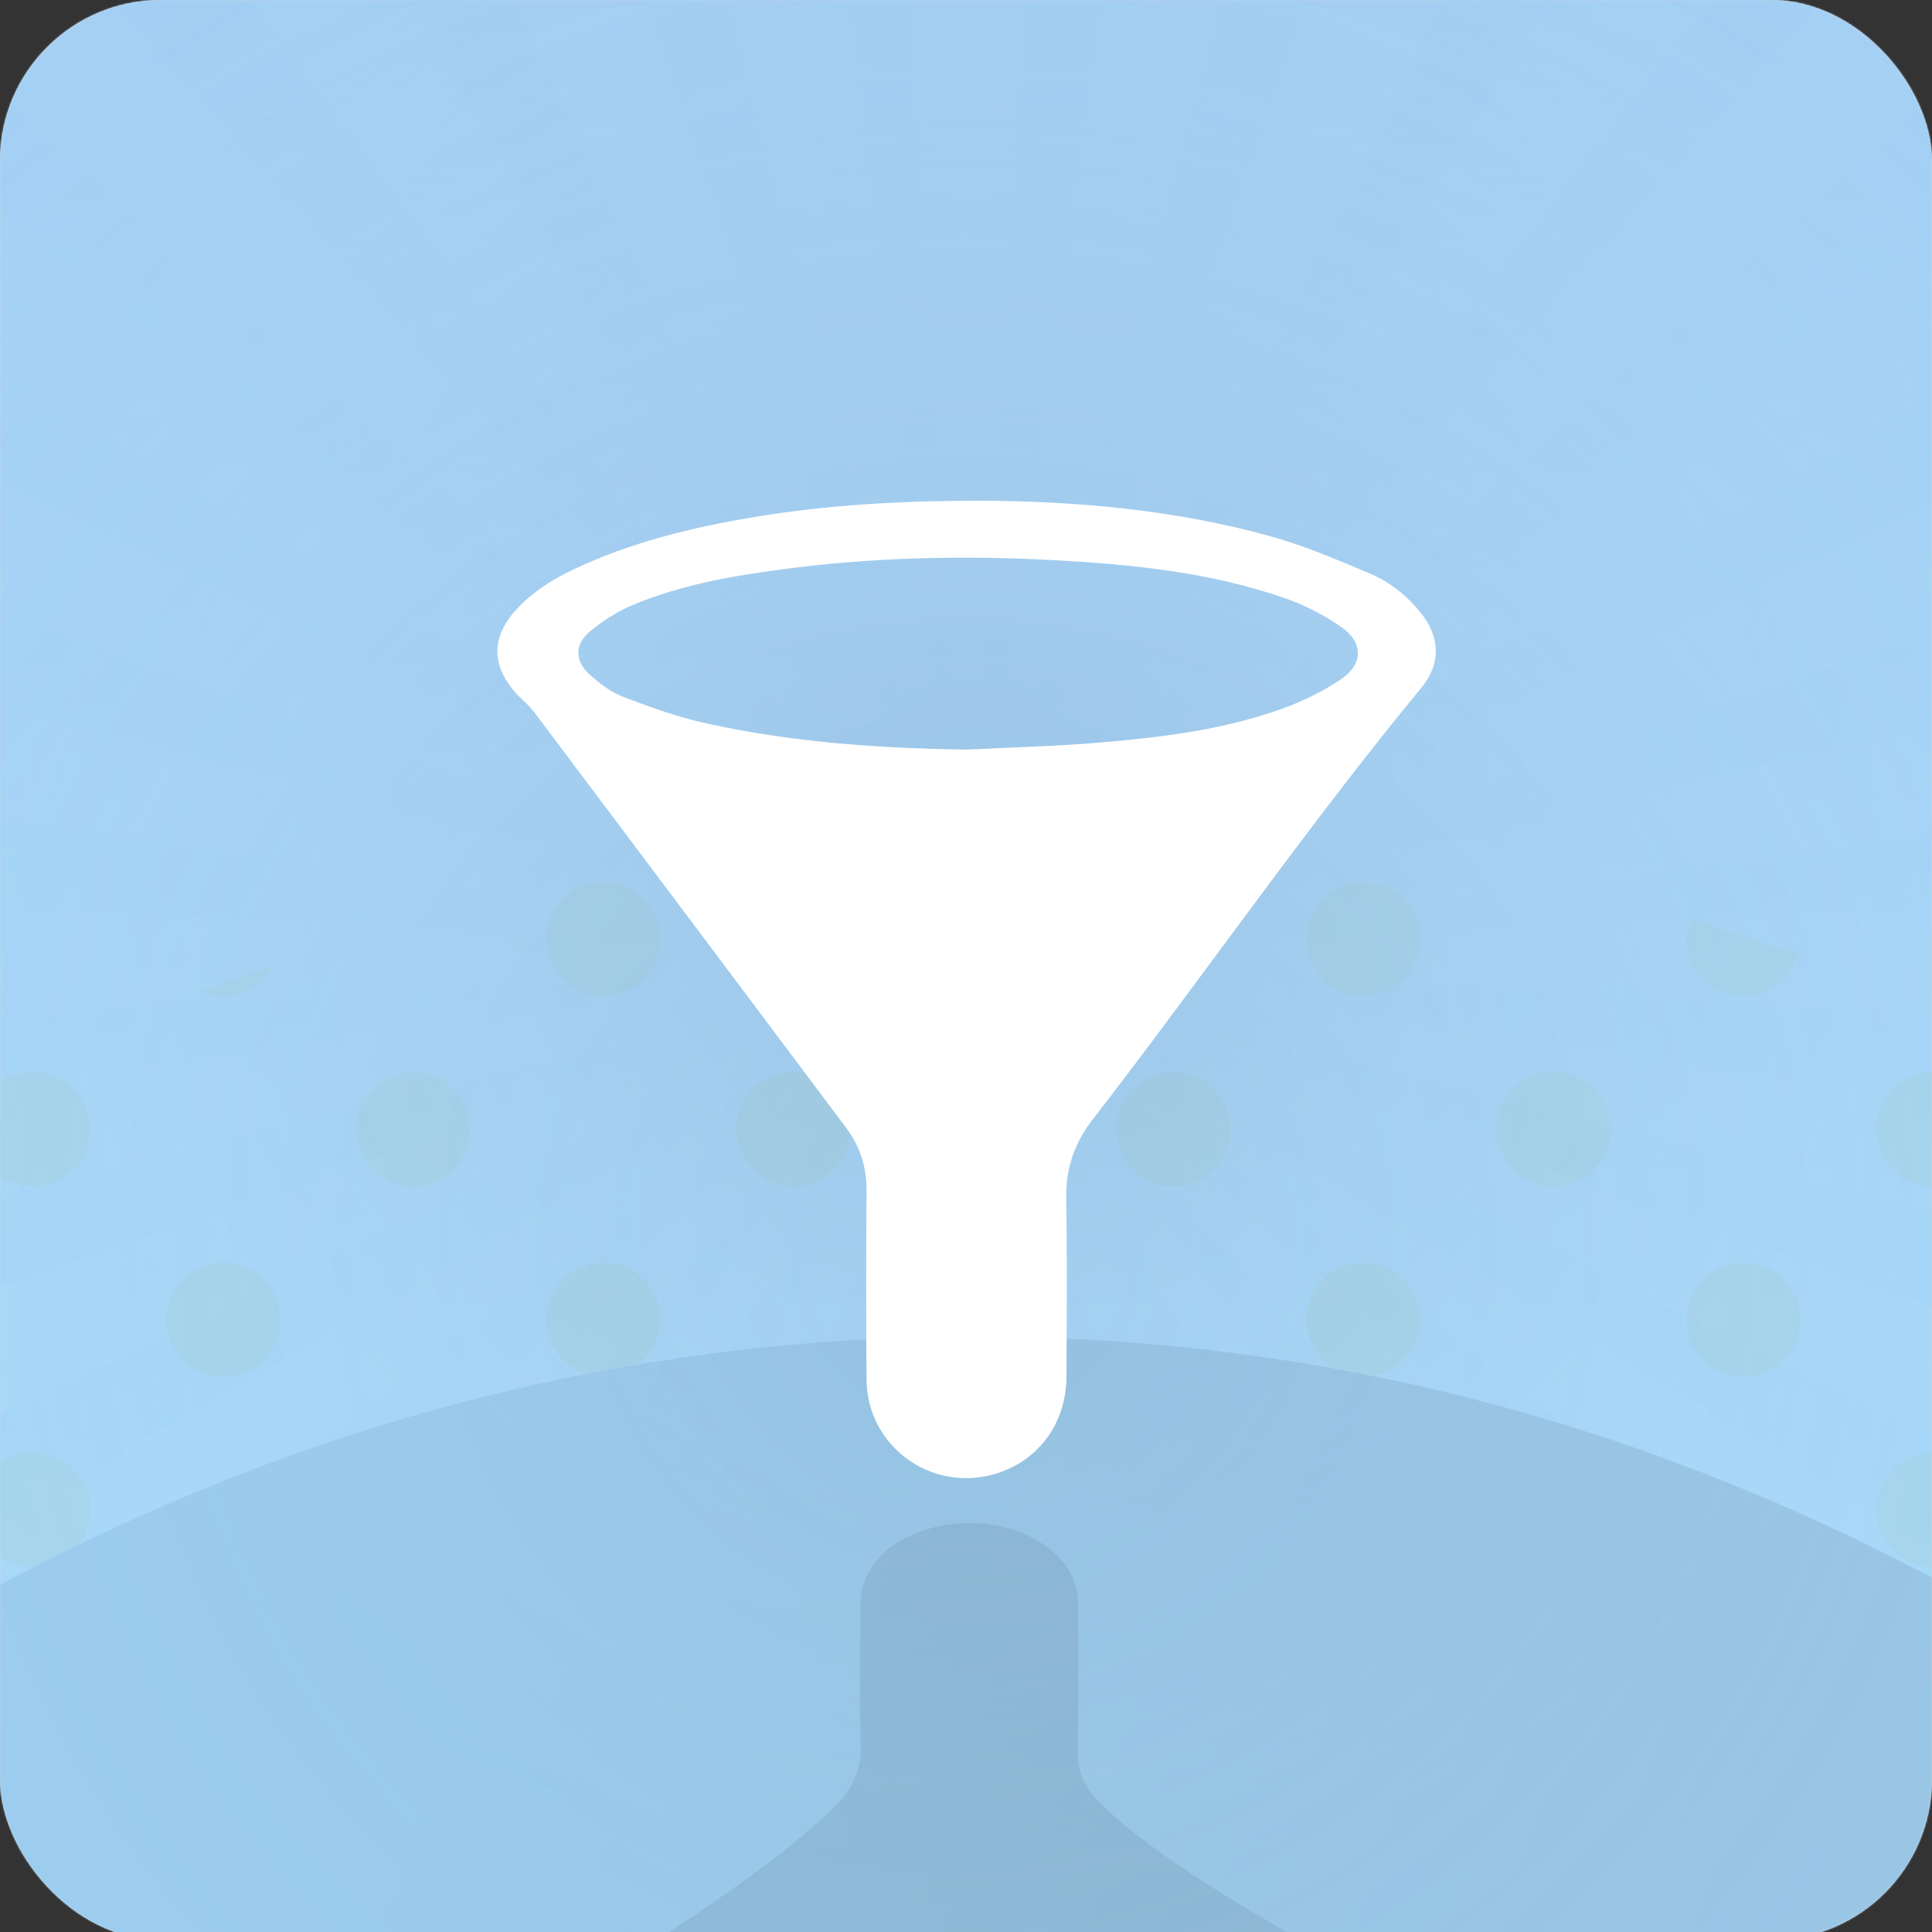 <svg xmlns="http://www.w3.org/2000/svg" xmlns:xlink="http://www.w3.org/1999/xlink" width="1200" height="1200" viewBox="0 0 1200 1200">
    <rect x="0" y="0" width="1200" height="1200" fill="#333333" stroke="none"/>
    <defs>
        <rect id="a" width="1200" height="1205" rx="100"/>
        <linearGradient id="c" x1="39.818%" x2="74.238%" y1="48.832%" y2="52.315%">
            <stop offset="0%" stop-color="#2080B1"/>
            <stop offset="100%" stop-color="#175F84"/>
        </linearGradient>
        <linearGradient id="d" x1="50%" x2="50%" y1="0%" y2="100%">
            <stop offset="0%" stop-color="#115E9F"/>
            <stop offset="100%" stop-color="#269ACB"/>
        </linearGradient>
        <linearGradient id="f" x1="51.036%" x2="51.036%" y1="-11.42%" y2="89.701%">
            <stop offset="0%" stop-color="#326D9F"/>
            <stop offset="100%" stop-color="#59C3F0"/>
        </linearGradient>
        <linearGradient id="g" x1="50%" x2="50%" y1="28.33%" y2="44.506%">
            <stop offset="0%" stop-color="#316CA5"/>
            <stop offset="100%" stop-color="#2E6DA3" stop-opacity="0"/>
        </linearGradient>
        <path id="e" d="M0 0h2647.2v2357.633c-387.47-559.922-826.969-839.747-1318.497-839.475-491.529.272-934.43 280.097-1328.703 839.475V0z"/>
        <radialGradient id="h" cy="43.882%" r="61.859%" fx="50%" fy="43.882%" gradientTransform="scale(.626 1) rotate(-52.408 .65 .135)">
            <stop offset="0%" stop-color="#FFF" stop-opacity="0"/>
            <stop offset="100%" stop-color="#FFF"/>
        </radialGradient>
        <radialGradient id="j" cx="40.911%" cy="48.472%" r="22.514%" fx="40.911%" fy="48.472%" gradientTransform="scale(-.765 -1) rotate(36.801 1.394 -1.419)">
            <stop offset="0%" stop-color="#001963"/>
            <stop offset="100%" stop-color="#7287F0" stop-opacity="0"/>
        </radialGradient>
        <radialGradient id="k" cy="61.485%" r="109.832%" fx="50%" fy="61.485%" gradientTransform="scale(.571 1) rotate(37.092 .688 1.175)">
            <stop offset="0%" stop-color="#CEEAFF" stop-opacity=".666"/>
            <stop offset="100%" stop-color="#A0D1FF"/>
        </radialGradient>
    </defs>
    <g fill="none" fill-rule="evenodd">
        <mask id="b" fill="#fff">
            <use xlink:href="#a"/>
        </mask>
        <use fill="#D8D8D8" fill-rule="nonzero" xlink:href="#a"/>
        <g mask="url(#b)">
            <g transform="translate(-954 -892)">
                <path fill="url(#c)" d="M65 1382h2980v900H65z"/>
                <path fill="url(#d)" d="M65 427h2980v1354c-659.739-132.98-1155.474-199.471-1487.206-199.471-331.732 0-829.33 66.49-1492.794 199.471V427z"/>
                <g transform="translate(230 204)">
                    <mask id="i" fill="#fff">
                        <use xlink:href="#e"/>
                    </mask>
                    <use fill="url(#f)" xlink:href="#e"/>
                    <use fill="url(#g)" fill-opacity=".3" xlink:href="#e"/>
                    <path fill="url(#h)" d="M1761.333 2035c-1.087-2.466-1.942-5.065-3.289-7.379-19.621-33.7-39.324-67.354-58.976-101.036-120.095-205.795-240.181-411.594-360.286-617.385-1.212-2.073-2.648-4.016-3.98-6.02-.3.187-.6.375-.895.565l301.192 640.98c-29.367 0-56.614.134-83.854-.277-2.006-.031-4.915-3.68-5.778-6.204-15.216-44.403-30.162-88.9-45.194-133.365a4855413.975 4855413.975 0 0 0-160.053-473.339c-2.83-8.367-5.77-16.695-8.657-25.041-.459.15-.916.302-1.374.454 51.722 212.22 103.442 424.443 155.169 636.694-1.51.511-2.198.945-2.884.947-23.27.082-46.536.065-69.803.223-4.435.028-5.248-2.336-5.688-6.064-2.104-17.876-4.437-35.725-6.704-53.58-6.232-49.115-12.48-98.228-18.704-147.346-6.316-49.858-12.617-99.718-18.918-149.576-6.24-49.374-12.461-98.748-18.715-148.12-5.65-44.622-11.33-89.24-16.996-133.856l-1.111.08 36.104 637.893h-75.136l36.277-641.072c-7.283 41.668-13.463 83.417-19.49 125.187-11.741 81.404-23.339 162.83-35.099 244.227-12.763 88.333-25.718 176.636-38.3 264.993-.855 6.008-3.15 7.339-8.579 7.284-21.014-.219-42.032-.075-63.05-.112-2.165-.004-4.331-.328-7.736-.603l166.7-634.987c-2.081 1.093-2.88 2.59-3.45 4.17-58.659 162.831-117.298 325.673-175.947 488.509-16.333 45.35-32.704 90.687-49.018 136.043-1.389 3.862-2.483 7.066-7.942 7.012-27.81-.276-55.624-.127-83.507-.127l316.212-640.065c-2.362 1.268-3.617 3.118-4.777 5.025-27.02 44.432-54.03 88.87-81.04 133.307-117.398 193.16-234.803 386.316-352.155 579.503-2.413 3.974-4.246 8.298-6.35 12.458h-126.11c2.146-3.29 4.068-6.753 6.466-9.85 98.176-126.744 196.407-253.446 294.606-380.174 83.8-108.144 167.57-216.31 251.345-324.475 2.179-2.817 4.25-5.714 6.372-8.572-.578-.484-1.153-.964-1.729-1.448-1.295 1.717-2.473 3.534-3.899 5.13-34.299 38.432-68.643 76.823-102.94 115.26a3872767.699 3872767.699 0 0 0-418.072 468.571c-40.279 45.152-80.487 90.37-120.727 135.558h-171.15c1.231-1.235 2.399-2.539 3.696-3.695 98.1-87.616 196.22-175.208 294.32-262.822a8278936.994 8278936.994 0 0 0 494.03-441.26c10.057-8.986 20.036-18.054 30.053-27.083-2.223-.069-3.599.86-4.93 1.855-37.474 27.966-74.963 55.918-112.412 83.92-147.187 110.059-294.345 220.164-441.549 330.202-130.387 97.465-260.834 194.855-391.211 292.335-11.543 8.63-22.766 17.688-34.138 26.548H123.399c-.085-15.01-.399-30.025-.035-45.025.06-2.486 2.494-5.82 4.773-7.207 16.66-10.122 33.55-19.862 50.384-29.692 216.062-126.199 432.126-252.394 648.19-378.583 144.41-84.341 288.827-168.666 433.233-253.01 13.875-8.104 27.695-16.299 41.54-24.451-.269-.513-.535-1.026-.802-1.54L123.629 1849.128c-.225-2.241-.45-3.45-.453-4.66-.023-49.567.07-99.133-.176-148.695 0-5.104 2.664-6.243 6.348-7.489a321899.231 321899.231 0 0 0 200.038-67.66c154.854-52.44 309.694-104.918 464.554-157.337 160.295-54.258 320.608-108.466 480.909-162.707 9.106-3.079 18.176-6.266 27.263-9.402l-.442-1.341-1177.956 287.372v-141.175l1178.396-149.37-.113-1.13c-392.78 22.254-785.56 44.51-1178.237 66.761V1215.83c393.878 22.32 787.103 44.601 1180.329 66.883-29.511-5.628-59.146-9.838-88.767-14.142-74.432-10.812-148.85-21.723-223.285-32.489-64.05-9.264-128.127-18.32-192.175-27.589-60.578-8.766-121.125-17.755-181.703-26.529-74.19-10.745-148.404-21.318-222.594-32.06-88.29-12.783-176.555-25.748-264.872-38.334-6.095-.87-7.721-2.789-7.693-8.757.262-42.054.147-84.11.174-126.166.002-2.593.217-5.184.359-8.42 393.867 103.513 786.747 206.77 1179.626 310.024-2.146-2.243-4.627-3.353-7.177-4.27-158.983-57.296-317.979-114.555-476.957-171.86-229.7-82.796-459.381-165.638-689.114-248.342-4.891-1.763-6.939-3.865-6.911-9.427.256-49.063.153-98.128.193-147.192 0-2.073.342-4.147.6-7.088 393.059 194.375 785.213 388.304 1177.368 582.231-1.553-2.845-3.803-4.374-6.126-5.787-184.543-112.235-369.1-224.446-553.639-336.688C540.833 807.843 340.29 685.824 139.728 563.833 122.315 553.239 122.29 553.283 123.4 533h234.205c1.151 1.237 2.154 2.66 3.47 3.684 53.72 41.745 107.446 83.48 161.212 125.163C619.54 737.243 716.84 812.58 814.087 887.985c159.698 123.832 319.367 247.7 479.063 371.534 1.614 1.252 3.42 2.253 5.136 3.37-.813-2.541-2.467-3.968-4.095-5.422-29.662-26.488-59.321-52.975-88.978-79.466-119.19-106.467-238.371-212.944-357.574-319.397-96.436-86.123-192.92-172.187-289.33-258.337-24.965-22.31-49.735-44.84-74.594-67.267h171.15c1.078 1.36 2.09 2.78 3.244 4.074 64.277 71.984 128.598 143.927 192.842 215.938 143.142 160.449 286.242 320.933 429.37 481.395 9.324 10.453 18.73 20.834 28.097 31.248-.213-2.562-1.343-4.404-2.632-6.13-55.186-73.94-110.371-147.88-165.584-221.8a2139202.874 2139202.874 0 0 0-275.218-368.406C831.008 623.854 796.97 578.439 762.959 533h123.108c.546.83 1.132 1.64 1.632 2.497 47.017 80.507 94.035 161.014 141.036 241.534 85.938 147.221 171.865 294.45 257.803 441.674 7.767 13.31 15.566 26.598 23.352 39.897.665-2.356.22-4.208-.567-5.9a33498.974 33498.974 0 0 0-30.22-64.427c-89.67-190.81-179.362-381.615-269-572.442-12.945-27.553-25.648-55.22-38.461-82.833h99.086c.259.962.465 1.94.784 2.88 29.9 88.487 59.796 176.974 89.72 265.452a2510006.157 2510006.157 0 0 0 151.494 447.813c.98 2.894 2.187 5.71 3.288 8.562.792-2.79.394-5.203-.184-7.57-14.127-58.003-28.289-115.995-42.412-173.997a2482816.993 2482816.993 0 0 1-95.168-390.973c-12.343-50.715-24.64-101.443-36.96-152.167h88.578c.056 1.748-.025 3.513.191 5.24 6.104 48.348 12.232 96.694 18.367 145.04 7.806 61.485 15.636 122.97 23.43 184.455 6.254 49.341 12.461 98.686 18.704 148.027 5.803 45.873 11.615 91.745 17.438 137.616 4.638 36.538 9.3 73.075 13.952 109.61.715-4.785.436-9.491.173-14.195-3.838-68.909-7.606-137.817-11.53-206.72-4.748-83.383-9.705-166.755-14.426-250.139-4.28-75.63-8.328-151.274-12.577-226.906-.6-10.691-1.77-21.351-2.678-32.028h85.575c-.978 20.223-1.847 40.452-2.95 60.668-3.6 65.934-7.217 131.868-10.95 197.795-4.243 74.914-8.636 149.818-12.93 224.728-3.976 69.414-7.919 138.829-11.84 208.248-.756 13.364-1.334 26.742-1.99 40.112 3.315-14.968 5.492-30.019 7.663-45.072 9.17-63.57 18.313-127.147 27.513-190.715 10.311-71.242 20.677-142.477 31.01-213.718 9.367-64.565 18.76-129.124 28.069-193.695 4.245-29.437 8.313-58.9 12.463-88.351h88.577c-.193 1.723-.177 3.5-.61 5.159-11.834 45.166-23.717 90.318-35.584 135.476-48.473 184.485-96.945 368.97-145.406 553.458-3.11 11.84-6.126 23.704-9.185 35.558l1.366.381L1594.687 533h100.588c-.86 2.065-1.604 4.185-2.592 6.187-43.236 87.62-86.463 175.244-129.757 262.836-69.203 140.003-138.455 279.98-207.672 419.976-6.801 13.756-13.511 27.557-20.263 41.338 2.287-1.327 3.588-3.146 4.748-5.055 32.601-53.623 65.19-107.255 97.781-160.887 108.94-179.276 217.889-358.546 326.784-537.853 5.275-8.687 10.04-17.686 15.044-26.542h126.11c-.78 1.496-1.35 3.152-2.366 4.464a667199.137 667199.137 0 0 1-210.878 272.317c-113.816 146.908-227.654 293.802-341.466 440.712-1.424 1.838-2.642 3.838-3.955 5.764.546.452 1.092.907 1.637 1.362 1.27-1.731 2.402-3.582 3.824-5.176 76.586-85.839 153.213-171.64 229.797-257.478 93.575-104.881 187.124-209.785 280.677-314.686 43.778-49.086 87.539-98.184 131.308-147.279h171.15c-.665.738-1.268 1.548-2.002 2.205-74.588 66.651-149.172 133.307-223.787 199.929-118.623 105.916-237.279 211.794-355.897 317.714-74.799 66.79-149.56 133.62-224.325 200.442-5.389 4.815-10.693 9.724-16.037 14.59 3.434-.867 6.03-2.678 8.563-4.572 135.788-101.504 271.557-203.03 407.355-304.518 186.069-139.056 372.163-278.079 558.215-417.154 3.532-2.638 6.712-5.747 10.057-8.636H2524v51.068c-2.22 1.11-4.512 2.094-6.654 3.344-182.163 106.413-364.308 212.858-546.472 319.273-201.574 117.753-403.163 235.474-604.74 353.22-7.04 4.114-14.01 8.349-21.011 12.528 2.406.342 4.21-.399 5.976-1.23 161.38-75.884 322.765-151.764 484.136-227.669 188.717-88.768 377.43-177.549 566.13-266.35 40.907-19.251 81.758-38.62 122.635-57.936V878.46c-.963.232-1.956.386-2.89.703-116.786 39.48-233.575 78.945-350.344 118.472-114.17 38.65-228.319 77.378-342.485 116.049-146.539 49.637-293.084 99.246-439.627 148.873-13.939 4.72-27.863 9.483-41.794 14.225 1.762.985 3.202.778 4.608.436 34.194-8.324 68.383-16.668 102.575-24.998 133.846-32.616 267.703-65.197 401.54-97.853 134.8-32.89 269.58-65.852 404.371-98.78 88.015-21.497 176.031-42.984 264.046-64.477v141.188c-30.975 3.951-61.942 7.948-92.925 11.843-57.515 7.23-115.047 14.327-172.555 21.614-61.227 7.756-122.426 15.727-183.655 23.492-57.264 7.264-114.552 14.338-171.823 21.57-54.283 6.855-108.56 13.804-162.836 20.717-57.25 7.291-114.496 14.618-171.75 21.875-49.333 6.252-98.678 12.413-148.013 18.652-24.474 3.094-48.933 6.277-73.398 9.419 2.805.753 5.547.887 8.27.734 55.396-3.146 110.788-6.348 166.183-9.485 60.394-3.421 120.795-6.75 181.19-10.189 65.634-3.738 131.264-7.597 196.903-11.332 58.395-3.323 116.8-6.519 175.197-9.823 66.884-3.786 133.763-7.629 200.644-11.449 58.65-3.348 117.295-6.76 175.948-10.015 24.196-1.344 48.411-2.351 72.62-3.511v135.18c-1.985.077-3.978.313-5.953.202-67.9-3.78-135.798-7.572-203.693-11.413-66.154-3.74-132.301-7.57-198.455-11.298-56.416-3.18-112.838-6.213-169.252-9.417-66.396-3.774-132.78-7.71-199.176-11.482-57.405-3.262-114.818-6.34-172.222-9.598-66.381-3.763-132.758-7.65-199.137-11.457-10.901-.626-21.806-1.124-32.712-1.683 5.52 1.91 11.148 2.653 16.76 3.47 63.788 9.311 127.564 18.699 191.362 27.934 64.287 9.308 128.606 18.408 192.894 27.708 60.328 8.73 120.628 17.654 180.958 26.4 60.824 8.815 121.667 17.477 182.495 26.272 60.58 8.762 121.148 17.61 181.722 26.41 61.074 8.868 122.14 17.786 183.23 26.542 17.024 2.44 34.116 4.38 51.179 6.55v142.69c-.25-.023-.509-.008-.75-.07-189.717-49.855-379.433-99.71-569.147-149.58-200.08-52.596-400.156-105.21-600.244-157.776-1.386-.365-2.915-.202-4.374-.286 2.414 1.92 4.908 2.985 7.454 3.901 46.497 16.748 93.013 33.447 139.504 50.209 144.163 51.977 288.312 103.98 432.472 155.964 142.987 51.562 285.985 103.1 428.967 154.685 55.39 19.985 110.747 40.07 166.118 60.109v160.714c-2.732-1.214-5.509-2.334-8.184-3.659-74.11-36.663-148.2-73.364-222.311-110.026-103.658-51.272-207.332-102.511-310.993-153.775a4277187.633 4277187.633 0 0 1-354.046-175.096c-83.293-41.2-166.575-82.424-249.872-123.619-11.166-5.522-22.387-10.943-33.58-16.411 1.973 2.67 4.475 4.289 7.023 5.837 132.378 80.553 264.75 161.12 397.148 241.647a4083252.641 4083252.641 0 0 0 737.418 448.403c12.34 7.502 24.926 14.596 37.397 21.879V2035h-232.704c-1.224-1.204-2.337-2.547-3.682-3.592a329527.924 329527.924 0 0 0-154.715-120.027c-132.995-103.12-266.001-206.226-398.99-309.353-125.881-97.616-251.746-195.252-377.633-292.861-1.295-1.004-2.794-1.742-4.197-2.608.43 2.491 1.828 3.545 3.132 4.706 40.279 35.982 80.533 71.99 120.822 107.963 99.794 89.112 199.61 178.2 299.406 267.312 83.366 74.443 166.733 148.886 250.064 223.37 46.602 41.654 93.126 83.39 139.683 125.09h-171.15c-109.692-122.962-219.377-245.927-329.075-368.885-98.716-110.65-197.435-221.29-296.161-331.932-9.407-10.54-18.854-21.046-28.281-31.567.56 3.071 2.051 5.506 3.753 7.782 46.86 62.694 93.772 125.35 140.613 188.058a1942940.387 1942940.387 0 0 1 386.917 518.167c4.446 5.954 8.435 12.246 12.638 18.377h-123.107z" mask="url(#i)" opacity=".236"/>
                    <g fill="#428A3C" mask="url(#i)" opacity=".299" style="mix-blend-mode:screen">
                        <path d="M1811.704 1271.125c-1.58-.554-3.16-1.029-4.74-1.583v1.583h4.74zM1960.435 1389.387c0-19.59-15.839-35.46-35.39-35.46-19.63 0-35.468 15.87-35.468 35.46 0 19.629 15.838 35.498 35.468 35.498 19.551 0 35.39-15.87 35.39-35.498M1806.96 1507.667h35.39c0-19.589-15.838-35.458-35.39-35.458v35.458zM1806.96 1306.604c16.234 0 29.308-11.16 33.534-26.08-9.52-3.363-19.196-6.252-28.794-9.379h-4.74v35.46zM1889.58 1625.944c0 19.59 15.839 35.46 35.43 35.46 19.59 0 35.428-15.87 35.428-35.46 0-19.589-15.838-35.498-35.428-35.498-19.591 0-35.43 15.909-35.43 35.498M1806.96 1543.146c19.552 0 35.39-15.87 35.39-35.459h-35.39v35.46zM1806.96 1744.225h35.39c0-19.629-15.838-35.498-35.39-35.498v35.498zM1842.366 1744.225h-35.39v35.46c19.552 0 35.39-15.87 35.39-35.46M1889.58 1862.487c0 19.629 15.839 35.498 35.43 35.498 19.59 0 35.428-15.87 35.428-35.498 0-19.59-15.838-35.46-35.428-35.46-19.591 0-35.43 15.87-35.43 35.46M1771.552 1271.125h35.389v-1.583c-10.98-3.561-21.802-7.48-32.94-10.764-1.423 3.878-2.45 7.955-2.45 12.347M1570.863 1271.125h35.429c0-19.629-15.839-35.498-35.43-35.498v35.498z"/>
                        <path d="M1806.96 1306.604v-35.459h-35.389c0 19.55 15.839 35.46 35.39 35.46M1653.522 1389.387c0 19.629 15.839 35.498 35.39 35.498 19.59 0 35.429-15.87 35.429-35.498 0-19.59-15.839-35.46-35.43-35.46-19.55 0-35.389 15.87-35.389 35.46M1771.552 1507.667h35.389v-35.458c-19.551 0-35.39 15.869-35.39 35.458M1606.312 1271.125h-35.43v35.46c19.552 0 35.39-15.87 35.43-35.46M1570.863 1507.667h35.429c0-19.589-15.839-35.458-35.43-35.458v35.458zM1653.522 1625.944c0 19.59 15.839 35.46 35.39 35.46 19.59 0 35.429-15.87 35.429-35.46 0-19.589-15.839-35.498-35.43-35.498-19.55 0-35.389 15.909-35.389 35.498M1806.96 1543.146v-35.459h-35.389c0 19.59 15.839 35.46 35.39 35.46M1606.312 1744.225c0-19.629-15.839-35.498-35.43-35.498v35.498h35.43zM1606.312 1507.667h-35.43v35.46c19.552 0 35.39-15.87 35.43-35.46M1771.552 1744.225h35.389v-35.498c-19.551 0-35.39 15.87-35.39 35.498M1606.312 1744.225h-35.43v35.46c19.552 0 35.39-15.87 35.43-35.46M1806.96 1779.704v-35.459h-35.389c0 19.59 15.839 35.46 35.39 35.46M1653.522 1862.487c0 19.629 15.839 35.498 35.39 35.498 19.59 0 35.429-15.87 35.429-35.498 0-19.59-15.839-35.46-35.43-35.46-19.55 0-35.389 15.87-35.389 35.46M1570.863 1271.125v-35.498c-19.551 0-35.39 15.87-35.39 35.498h35.39zM1334.809 1271.125h35.389c0-19.629-15.838-35.498-35.39-35.498v35.498zM1370.218 1507.667c0-19.589-15.839-35.458-35.39-35.458v35.458h35.39zM1570.863 1271.125h-35.39c0 19.59 15.839 35.46 35.39 35.46v-35.46z"/>
                        <path d="M1570.863 1507.667v-35.458c-19.551 0-35.39 15.869-35.39 35.458h35.39zM1417.429 1389.387c0 19.629 15.838 35.498 35.389 35.498 19.59 0 35.429-15.87 35.429-35.498 0-19.59-15.838-35.46-35.429-35.46-19.551 0-35.39 15.87-35.39 35.46M1370.218 1271.125h-35.39v35.46c19.551 0 35.39-15.87 35.39-35.46M1417.429 1625.944c0 19.59 15.838 35.46 35.389 35.46 19.59 0 35.429-15.87 35.429-35.46 0-19.589-15.838-35.498-35.429-35.498-19.551 0-35.39 15.909-35.39 35.498M1570.863 1744.225v-35.498c-19.551 0-35.39 15.87-35.39 35.498h35.39zM1370.218 1744.225c0-19.629-15.839-35.498-35.39-35.498v35.498h35.39zM1535.458 1507.667c0 19.59 15.838 35.46 35.39 35.46v-35.46h-35.39zM1370.218 1507.667h-35.39v35.46c19.551 0 35.39-15.87 35.39-35.46M1570.863 1744.225h-35.39c0 19.59 15.839 35.46 35.39 35.46v-35.46zM1370.218 1744.225h-35.39v35.46c19.551 0 35.39-15.87 35.39-35.46M1417.429 1862.487c0 19.629 15.838 35.498 35.389 35.498 19.59 0 35.429-15.87 35.429-35.498 0-19.59-15.838-35.46-35.429-35.46-19.551 0-35.39 15.87-35.39 35.46M1134.12 1271.125c0-19.629-15.838-35.498-35.39-35.498v35.498h35.39zM1334.809 1271.125v-35.498c-19.551 0-35.39 15.87-35.39 35.498h35.39zM1134.12 1507.667c0-19.589-15.838-35.458-35.39-35.458v35.458h35.39zM1216.74 1424.885c19.551 0 35.429-15.87 35.429-35.498 0-19.59-15.878-35.46-35.429-35.46-19.551 0-35.39 15.87-35.39 35.46 0 19.629 15.839 35.498 35.39 35.498M1334.809 1507.667v-35.458c-19.551 0-35.39 15.869-35.39 35.458h35.39zM1134.12 1271.125h-35.39v35.46c19.552 0 35.39-15.87 35.39-35.46M1299.4 1271.125c0 19.59 15.838 35.46 35.389 35.46v-35.46h-35.39zM1134.12 1744.225c0-19.629-15.838-35.498-35.39-35.498v35.498h35.39zM1134.12 1507.667h-35.39v35.46c19.552 0 35.39-15.87 35.39-35.46M1216.74 1661.423c19.551 0 35.429-15.87 35.429-35.459 0-19.629-15.878-35.498-35.429-35.498-19.551 0-35.39 15.87-35.39 35.498 0 19.59 15.839 35.46 35.39 35.46M1334.809 1744.225v-35.498c-19.551 0-35.39 15.87-35.39 35.498h35.39zM1334.809 1507.667h-35.39c0 19.59 15.839 35.46 35.39 35.46v-35.46zM1134.12 1744.225h-35.39v35.46c19.552 0 35.39-15.87 35.39-35.46M1334.809 1744.225h-35.39c0 19.59 15.839 35.46 35.39 35.46v-35.46zM1216.74 1897.985c19.551 0 35.429-15.87 35.429-35.498 0-19.59-15.878-35.46-35.429-35.46-19.551 0-35.39 15.87-35.39 35.46 0 19.629 15.839 35.498 35.39 35.498M1098.71 1271.125v-35.498c-19.55 0-35.389 15.87-35.389 35.498h35.39zM893.01 1288.245c-10.15 3.325-20.262 6.807-30.413 10.33v8.033c13.232 0 24.37-7.598 30.413-18.363M1098.71 1507.667v-35.458c-19.55 0-35.389 15.869-35.389 35.458h35.39zM898.026 1507.667c0-19.589-15.838-35.458-35.39-35.458v35.458h35.39zM945.237 1389.387c0 19.629 15.838 35.498 35.429 35.498 19.59 0 35.429-15.87 35.429-35.498 0-19.59-15.839-35.46-35.43-35.46-19.59 0-35.428 15.87-35.428 35.46M1098.71 1271.125h-35.389c0 19.59 15.839 35.46 35.39 35.46v-35.46zM1098.71 1744.225v-35.498c-19.55 0-35.389 15.87-35.389 35.498h35.39zM898.026 1507.667h-35.39v35.46c19.552 0 35.39-15.87 35.39-35.46M898.026 1744.225c0-19.629-15.838-35.498-35.39-35.498v35.498h35.39zM980.686 1661.423c19.55 0 35.389-15.87 35.389-35.459 0-19.629-15.838-35.498-35.39-35.498-19.59 0-35.428 15.87-35.428 35.498 0 19.59 15.838 35.46 35.429 35.46M1098.71 1507.667h-35.389c0 19.59 15.839 35.46 35.39 35.46v-35.46zM1063.306 1744.225c0 19.59 15.838 35.46 35.389 35.46v-35.46h-35.39zM980.686 1897.985c19.55 0 35.389-15.87 35.389-35.498 0-19.59-15.838-35.46-35.39-35.46-19.59 0-35.428 15.87-35.428 35.46 0 19.629 15.838 35.498 35.429 35.498M898.026 1744.225h-35.39v35.46c19.552 0 35.39-15.87 35.39-35.46M862.617 1507.667v-35.458c-19.551 0-35.39 15.869-35.39 35.458h35.39z"/>
                        <path d="M862.617 1298.586c-4.7 1.623-9.44 3.285-14.18 4.947 4.345 1.9 9.124 3.087 14.18 3.087v-8.034zM744.588 1424.885c19.55 0 35.39-15.87 35.39-35.498 0-19.59-15.84-35.46-35.39-35.46-19.551 0-35.39 15.87-35.39 35.46 0 19.629 15.839 35.498 35.39 35.498M827.208 1507.667c0 19.59 15.838 35.46 35.39 35.46v-35.46h-35.39zM862.617 1744.225v-35.498c-19.551 0-35.39 15.87-35.39 35.498h35.39zM744.588 1661.423c19.55 0 35.39-15.87 35.39-35.459 0-19.629-15.84-35.498-35.39-35.498-19.551 0-35.39 15.87-35.39 35.498 0 19.59 15.839 35.46 35.39 35.46M827.208 1744.225c0 19.59 15.838 35.46 35.39 35.46v-35.46h-35.39zM709.179 1862.487c0 19.629 15.838 35.498 35.39 35.498 19.59 0 35.428-15.87 35.428-35.498 0-19.59-15.838-35.46-35.429-35.46-19.551 0-35.39 15.87-35.39 35.46"/>
                    </g>
                </g>
                <ellipse cx="1910.5" cy="1461" fill="url(#j)" opacity=".358" rx="1910.5" ry="1461"/>
                <path fill="url(#k)" d="M59 620h2984v1703H59z" style="mix-blend-mode:multiply"/>
                <path fill="#000" d="M1268.55 2305.122c-22.543-4.647-44.307-11.55-65.963-18.233-13.52-4.176-25.034-10.978-34.353-19.463-13.282-12.096-13.84-25.286-.475-37.2 77.778-69.343 228.269-143.303 303.027-214.327 12.29-11.676 18.192-24.255 17.824-39.13-.724-29.469-.339-58.954-.17-88.43.14-23.775 19.906-42.751 50.213-48.642 42.542-8.268 84.34 14.68 84.78 46.967.429 31.44.25 62.886.023 94.329-.081 11.554 4.539 21.782 13.864 30.926 70.129 68.734 241.507 137.461 311.767 206.122 3.613 3.53 8.572 6.3 12.58 9.635 16.685 13.895 16.44 27.932-.73 41.536-10.907 8.644-24.237 14.814-38.634 19.797-38.573 13.35-180.77 20.726-222.577 25.832-48.07 5.87-96.545 8.172-153.791 8.159-60.693-.197-210.449-4.079-277.385-17.878z" opacity=".072"/>
                <path fill="#FFF" d="M1554.892 1357.568c27.477-1.393 55.019-2.021 82.413-4.362 37.94-3.24 75.844-7.803 111.969-20.632 13.242-4.704 26.343-10.993 37.922-18.89 13.626-9.294 13.567-22.699.074-32.146-10.688-7.484-22.786-13.667-35.113-17.967-46.358-16.161-94.811-20.978-143.43-23.63-56.529-3.085-112.98-1.792-169.206 5.719-31.714 4.238-63.159 9.757-92.787 22.226-9.545 4.02-18.692 9.901-26.63 16.586-9.247 7.794-9.09 18.1-.12 26.269 6.255 5.696 13.481 11.185 21.268 14.163 16.904 6.463 34.151 12.61 51.787 16.483 53.245 11.687 107.37 15.511 161.853 16.181M1563.52 1203c55.82.247 119.063 5.105 180.626 22.379 20.733 5.816 40.75 14.457 60.668 22.824 12.434 5.226 23.024 13.74 31.595 24.362 12.216 15.141 12.729 31.652.437 46.566-71.534 86.8-135.454 179.379-204.21 268.283-11.304 14.616-16.732 30.362-16.393 48.982.665 36.887.311 73.795.155 110.693-.129 29.76-18.307 53.513-46.18 60.886-39.128 10.35-77.57-18.376-77.975-58.79-.395-39.356-.231-78.718-.022-118.077.075-14.462-4.174-27.266-12.75-38.712-64.5-86.037-129.007-172.067-193.627-258.013-3.323-4.419-7.884-7.887-11.57-12.06-15.345-17.395-15.12-34.966.672-51.994 10.031-10.82 22.29-18.543 35.532-24.781 35.477-16.71 73.146-25.943 111.596-32.334 44.211-7.35 88.795-10.23 141.446-10.214"/>
            </g>
        </g>
    </g>
</svg>
